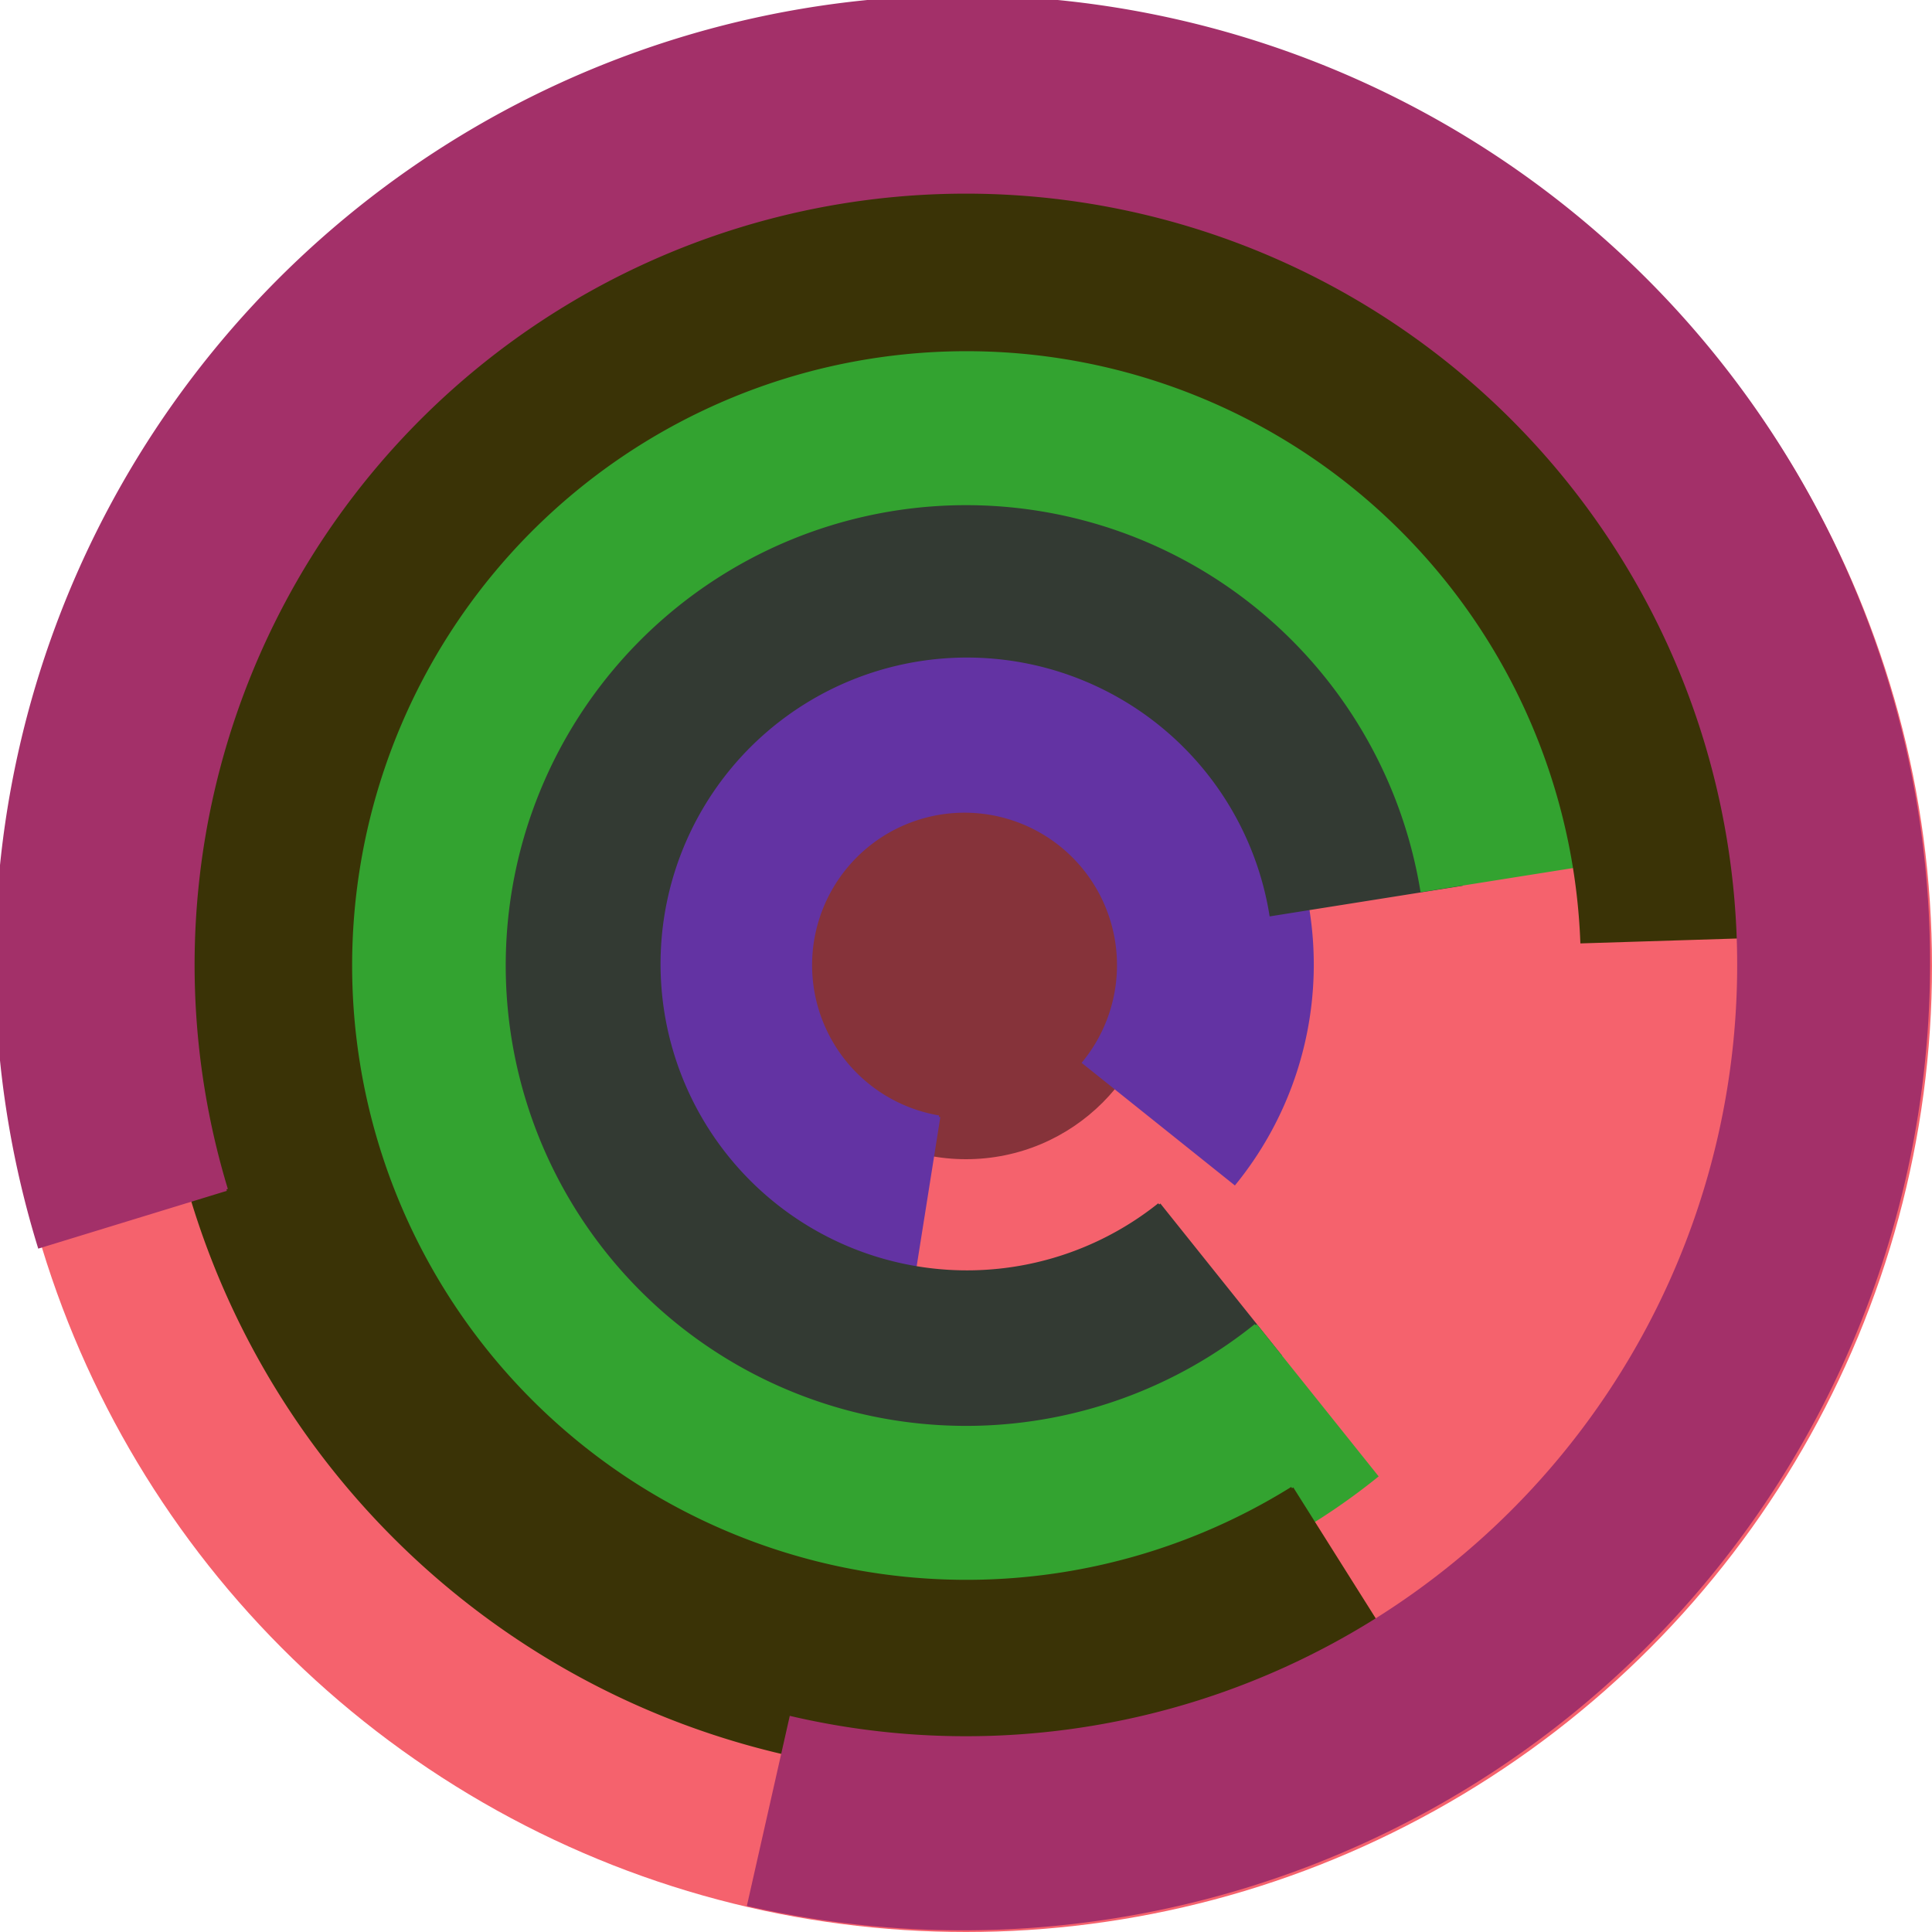 <svg xmlns="http://www.w3.org/2000/svg" version="1.1" width="640" height="640"><circle cx="320" cy="320" r="320" fill="rgb(245, 98, 109)" stroke="" stroke-width="0" /><circle cx="320" cy="320" r="64" fill="rgb(134, 51, 58)" stroke="" stroke-width="0" /><path fill="rgb(99, 51, 163)" stroke="rgb(99, 51, 163)" stroke-width="1" d="M 311,370 A 51,51 0 1 1 359,352 L 409,392 A 115,115 0 1 0 301,433 L 311,370" /><path fill="rgb(51, 58, 51)" stroke="rgb(51, 58, 51)" stroke-width="1" d="M 384,399 A 102,102 0 1 1 421,303 L 484,293 A 166,166 0 1 0 424,449 L 384,399" /><path fill="rgb(51, 163, 48)" stroke="rgb(51, 163, 48)" stroke-width="1" d="M 416,439 A 153,153 0 1 1 471,295 L 534,285 A 217,217 0 1 0 456,489 L 416,439" /><path fill="rgb(58, 51, 6)" stroke="rgb(58, 51, 6)" stroke-width="1" d="M 428,493 A 204,204 0 1 1 524,312 L 588,310 A 268,268 0 1 0 462,547 L 428,493" /><path fill="rgb(163, 48, 105)" stroke="rgb(163, 48, 105)" stroke-width="1" d="M 75,394 A 256,256 0 1 1 262,569 L 248,631 A 320,320 0 1 0 13,413 L 75,394" /></svg>